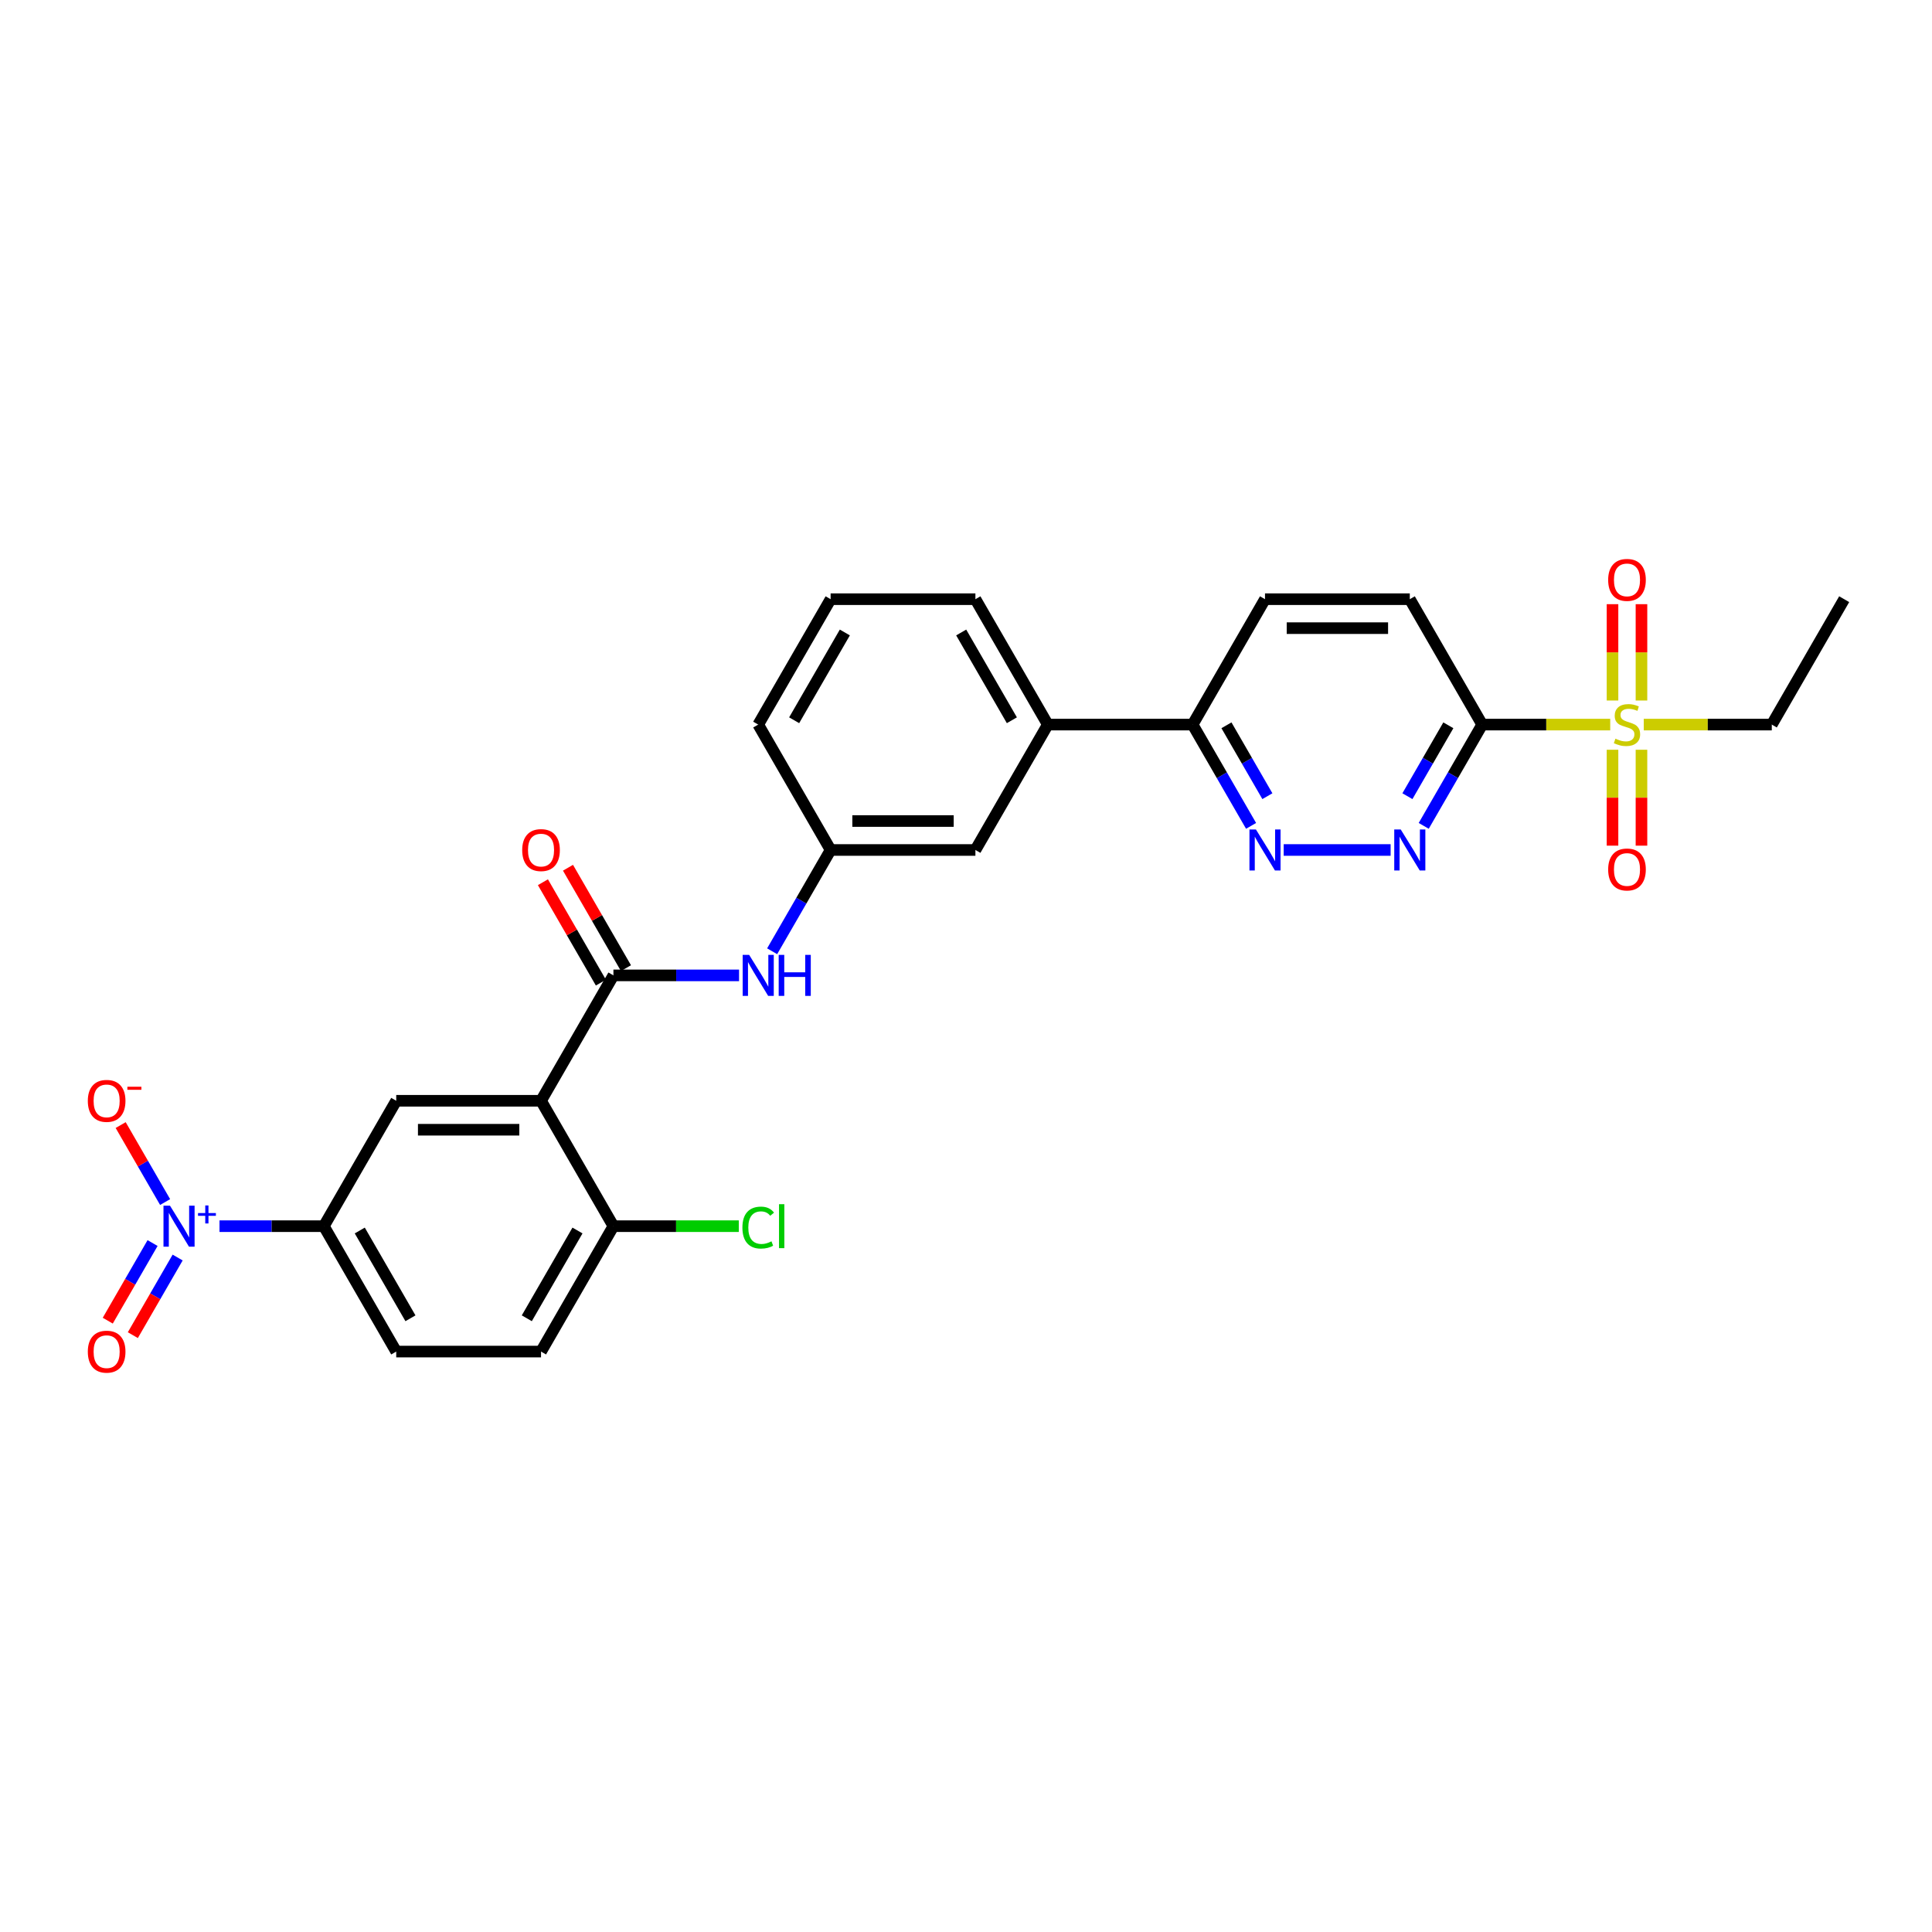 <?xml version='1.0' encoding='iso-8859-1'?>
<svg version='1.1' baseProfile='full'
              xmlns='http://www.w3.org/2000/svg'
                      xmlns:rdkit='http://www.rdkit.org/xml'
                      xmlns:xlink='http://www.w3.org/1999/xlink'
                  xml:space='preserve'
width='1000px' height='1000px' viewBox='0 0 1000 1000'>
<!-- END OF HEADER -->
<rect style='opacity:1.0;fill:#FFFFFF;stroke:none' width='1000' height='1000' x='0' y='0'> </rect>
<path class='bond-1' d='M 833.448,375.046 L 800.315,375.046' style='fill:none;fill-rule:evenodd;stroke:#CCCC00;stroke-width:6px;stroke-linecap:butt;stroke-linejoin:miter;stroke-opacity:1' />
<path class='bond-1' d='M 800.315,375.046 L 767.181,375.046' style='fill:none;fill-rule:evenodd;stroke:#000000;stroke-width:6px;stroke-linecap:butt;stroke-linejoin:miter;stroke-opacity:1' />
<path class='bond-12' d='M 849.622,362.59 L 849.622,337.657' style='fill:none;fill-rule:evenodd;stroke:#CCCC00;stroke-width:6px;stroke-linecap:butt;stroke-linejoin:miter;stroke-opacity:1' />
<path class='bond-12' d='M 849.622,337.657 L 849.622,312.724' style='fill:none;fill-rule:evenodd;stroke:#FF0000;stroke-width:6px;stroke-linecap:butt;stroke-linejoin:miter;stroke-opacity:1' />
<path class='bond-12' d='M 834.632,362.59 L 834.632,337.657' style='fill:none;fill-rule:evenodd;stroke:#CCCC00;stroke-width:6px;stroke-linecap:butt;stroke-linejoin:miter;stroke-opacity:1' />
<path class='bond-12' d='M 834.632,337.657 L 834.632,312.724' style='fill:none;fill-rule:evenodd;stroke:#FF0000;stroke-width:6px;stroke-linecap:butt;stroke-linejoin:miter;stroke-opacity:1' />
<path class='bond-13' d='M 834.632,388.071 L 834.632,412.891' style='fill:none;fill-rule:evenodd;stroke:#CCCC00;stroke-width:6px;stroke-linecap:butt;stroke-linejoin:miter;stroke-opacity:1' />
<path class='bond-13' d='M 834.632,412.891 L 834.632,437.711' style='fill:none;fill-rule:evenodd;stroke:#FF0000;stroke-width:6px;stroke-linecap:butt;stroke-linejoin:miter;stroke-opacity:1' />
<path class='bond-13' d='M 849.622,388.071 L 849.622,412.891' style='fill:none;fill-rule:evenodd;stroke:#CCCC00;stroke-width:6px;stroke-linecap:butt;stroke-linejoin:miter;stroke-opacity:1' />
<path class='bond-13' d='M 849.622,412.891 L 849.622,437.711' style='fill:none;fill-rule:evenodd;stroke:#FF0000;stroke-width:6px;stroke-linecap:butt;stroke-linejoin:miter;stroke-opacity:1' />
<path class='bond-23' d='M 850.806,375.046 L 883.939,375.046' style='fill:none;fill-rule:evenodd;stroke:#CCCC00;stroke-width:6px;stroke-linecap:butt;stroke-linejoin:miter;stroke-opacity:1' />
<path class='bond-23' d='M 883.939,375.046 L 917.073,375.046' style='fill:none;fill-rule:evenodd;stroke:#000000;stroke-width:6px;stroke-linecap:butt;stroke-linejoin:miter;stroke-opacity:1' />
<path class='bond-0' d='M 280.034,569.76 L 317.507,504.856' style='fill:none;fill-rule:evenodd;stroke:#000000;stroke-width:6px;stroke-linecap:butt;stroke-linejoin:miter;stroke-opacity:1' />
<path class='bond-5' d='M 280.034,569.76 L 205.089,569.76' style='fill:none;fill-rule:evenodd;stroke:#000000;stroke-width:6px;stroke-linecap:butt;stroke-linejoin:miter;stroke-opacity:1' />
<path class='bond-5' d='M 268.793,584.75 L 216.331,584.75' style='fill:none;fill-rule:evenodd;stroke:#000000;stroke-width:6px;stroke-linecap:butt;stroke-linejoin:miter;stroke-opacity:1' />
<path class='bond-9' d='M 280.034,569.76 L 317.507,634.665' style='fill:none;fill-rule:evenodd;stroke:#000000;stroke-width:6px;stroke-linecap:butt;stroke-linejoin:miter;stroke-opacity:1' />
<path class='bond-4' d='M 767.181,375.046 L 752.049,401.255' style='fill:none;fill-rule:evenodd;stroke:#000000;stroke-width:6px;stroke-linecap:butt;stroke-linejoin:miter;stroke-opacity:1' />
<path class='bond-4' d='M 752.049,401.255 L 736.917,427.465' style='fill:none;fill-rule:evenodd;stroke:#0000FF;stroke-width:6px;stroke-linecap:butt;stroke-linejoin:miter;stroke-opacity:1' />
<path class='bond-4' d='M 749.661,375.414 L 739.068,393.761' style='fill:none;fill-rule:evenodd;stroke:#000000;stroke-width:6px;stroke-linecap:butt;stroke-linejoin:miter;stroke-opacity:1' />
<path class='bond-4' d='M 739.068,393.761 L 728.476,412.107' style='fill:none;fill-rule:evenodd;stroke:#0000FF;stroke-width:6px;stroke-linecap:butt;stroke-linejoin:miter;stroke-opacity:1' />
<path class='bond-16' d='M 767.181,375.046 L 729.708,310.141' style='fill:none;fill-rule:evenodd;stroke:#000000;stroke-width:6px;stroke-linecap:butt;stroke-linejoin:miter;stroke-opacity:1' />
<path class='bond-2' d='M 113.614,634.665 L 140.615,634.665' style='fill:none;fill-rule:evenodd;stroke:#0000FF;stroke-width:6px;stroke-linecap:butt;stroke-linejoin:miter;stroke-opacity:1' />
<path class='bond-2' d='M 140.615,634.665 L 167.616,634.665' style='fill:none;fill-rule:evenodd;stroke:#000000;stroke-width:6px;stroke-linecap:butt;stroke-linejoin:miter;stroke-opacity:1' />
<path class='bond-11' d='M 85.462,622.179 L 73.96,602.257' style='fill:none;fill-rule:evenodd;stroke:#0000FF;stroke-width:6px;stroke-linecap:butt;stroke-linejoin:miter;stroke-opacity:1' />
<path class='bond-11' d='M 73.96,602.257 L 62.458,582.336' style='fill:none;fill-rule:evenodd;stroke:#FF0000;stroke-width:6px;stroke-linecap:butt;stroke-linejoin:miter;stroke-opacity:1' />
<path class='bond-15' d='M 78.971,643.404 L 67.374,663.491' style='fill:none;fill-rule:evenodd;stroke:#0000FF;stroke-width:6px;stroke-linecap:butt;stroke-linejoin:miter;stroke-opacity:1' />
<path class='bond-15' d='M 67.374,663.491 L 55.777,683.577' style='fill:none;fill-rule:evenodd;stroke:#FF0000;stroke-width:6px;stroke-linecap:butt;stroke-linejoin:miter;stroke-opacity:1' />
<path class='bond-15' d='M 91.952,650.898 L 80.355,670.985' style='fill:none;fill-rule:evenodd;stroke:#0000FF;stroke-width:6px;stroke-linecap:butt;stroke-linejoin:miter;stroke-opacity:1' />
<path class='bond-15' d='M 80.355,670.985 L 68.758,691.072' style='fill:none;fill-rule:evenodd;stroke:#FF0000;stroke-width:6px;stroke-linecap:butt;stroke-linejoin:miter;stroke-opacity:1' />
<path class='bond-3' d='M 317.507,504.856 L 350.019,504.856' style='fill:none;fill-rule:evenodd;stroke:#000000;stroke-width:6px;stroke-linecap:butt;stroke-linejoin:miter;stroke-opacity:1' />
<path class='bond-3' d='M 350.019,504.856 L 382.53,504.856' style='fill:none;fill-rule:evenodd;stroke:#0000FF;stroke-width:6px;stroke-linecap:butt;stroke-linejoin:miter;stroke-opacity:1' />
<path class='bond-17' d='M 323.998,501.108 L 308.996,475.124' style='fill:none;fill-rule:evenodd;stroke:#000000;stroke-width:6px;stroke-linecap:butt;stroke-linejoin:miter;stroke-opacity:1' />
<path class='bond-17' d='M 308.996,475.124 L 293.993,449.139' style='fill:none;fill-rule:evenodd;stroke:#FF0000;stroke-width:6px;stroke-linecap:butt;stroke-linejoin:miter;stroke-opacity:1' />
<path class='bond-17' d='M 311.017,508.603 L 296.015,482.618' style='fill:none;fill-rule:evenodd;stroke:#000000;stroke-width:6px;stroke-linecap:butt;stroke-linejoin:miter;stroke-opacity:1' />
<path class='bond-17' d='M 296.015,482.618 L 281.012,456.634' style='fill:none;fill-rule:evenodd;stroke:#FF0000;stroke-width:6px;stroke-linecap:butt;stroke-linejoin:miter;stroke-opacity:1' />
<path class='bond-6' d='M 719.786,439.951 L 664.438,439.951' style='fill:none;fill-rule:evenodd;stroke:#0000FF;stroke-width:6px;stroke-linecap:butt;stroke-linejoin:miter;stroke-opacity:1' />
<path class='bond-7' d='M 205.089,569.76 L 167.616,634.665' style='fill:none;fill-rule:evenodd;stroke:#000000;stroke-width:6px;stroke-linecap:butt;stroke-linejoin:miter;stroke-opacity:1' />
<path class='bond-29' d='M 647.554,427.465 L 632.422,401.255' style='fill:none;fill-rule:evenodd;stroke:#0000FF;stroke-width:6px;stroke-linecap:butt;stroke-linejoin:miter;stroke-opacity:1' />
<path class='bond-29' d='M 632.422,401.255 L 617.29,375.046' style='fill:none;fill-rule:evenodd;stroke:#000000;stroke-width:6px;stroke-linecap:butt;stroke-linejoin:miter;stroke-opacity:1' />
<path class='bond-29' d='M 655.995,412.107 L 645.403,393.761' style='fill:none;fill-rule:evenodd;stroke:#0000FF;stroke-width:6px;stroke-linecap:butt;stroke-linejoin:miter;stroke-opacity:1' />
<path class='bond-29' d='M 645.403,393.761 L 634.811,375.414' style='fill:none;fill-rule:evenodd;stroke:#000000;stroke-width:6px;stroke-linecap:butt;stroke-linejoin:miter;stroke-opacity:1' />
<path class='bond-31' d='M 167.616,634.665 L 205.089,699.57' style='fill:none;fill-rule:evenodd;stroke:#000000;stroke-width:6px;stroke-linecap:butt;stroke-linejoin:miter;stroke-opacity:1' />
<path class='bond-31' d='M 186.218,636.906 L 212.449,682.34' style='fill:none;fill-rule:evenodd;stroke:#000000;stroke-width:6px;stroke-linecap:butt;stroke-linejoin:miter;stroke-opacity:1' />
<path class='bond-8' d='M 399.662,492.37 L 414.794,466.16' style='fill:none;fill-rule:evenodd;stroke:#0000FF;stroke-width:6px;stroke-linecap:butt;stroke-linejoin:miter;stroke-opacity:1' />
<path class='bond-8' d='M 414.794,466.16 L 429.926,439.951' style='fill:none;fill-rule:evenodd;stroke:#000000;stroke-width:6px;stroke-linecap:butt;stroke-linejoin:miter;stroke-opacity:1' />
<path class='bond-22' d='M 317.507,634.665 L 280.034,699.57' style='fill:none;fill-rule:evenodd;stroke:#000000;stroke-width:6px;stroke-linecap:butt;stroke-linejoin:miter;stroke-opacity:1' />
<path class='bond-22' d='M 298.905,636.906 L 272.674,682.34' style='fill:none;fill-rule:evenodd;stroke:#000000;stroke-width:6px;stroke-linecap:butt;stroke-linejoin:miter;stroke-opacity:1' />
<path class='bond-24' d='M 317.507,634.665 L 349.951,634.665' style='fill:none;fill-rule:evenodd;stroke:#000000;stroke-width:6px;stroke-linecap:butt;stroke-linejoin:miter;stroke-opacity:1' />
<path class='bond-24' d='M 349.951,634.665 L 382.395,634.665' style='fill:none;fill-rule:evenodd;stroke:#00CC00;stroke-width:6px;stroke-linecap:butt;stroke-linejoin:miter;stroke-opacity:1' />
<path class='bond-10' d='M 617.29,375.046 L 654.763,310.141' style='fill:none;fill-rule:evenodd;stroke:#000000;stroke-width:6px;stroke-linecap:butt;stroke-linejoin:miter;stroke-opacity:1' />
<path class='bond-14' d='M 617.29,375.046 L 542.344,375.046' style='fill:none;fill-rule:evenodd;stroke:#000000;stroke-width:6px;stroke-linecap:butt;stroke-linejoin:miter;stroke-opacity:1' />
<path class='bond-19' d='M 542.344,375.046 L 504.871,439.951' style='fill:none;fill-rule:evenodd;stroke:#000000;stroke-width:6px;stroke-linecap:butt;stroke-linejoin:miter;stroke-opacity:1' />
<path class='bond-25' d='M 542.344,375.046 L 504.871,310.141' style='fill:none;fill-rule:evenodd;stroke:#000000;stroke-width:6px;stroke-linecap:butt;stroke-linejoin:miter;stroke-opacity:1' />
<path class='bond-25' d='M 523.742,372.805 L 497.511,327.371' style='fill:none;fill-rule:evenodd;stroke:#000000;stroke-width:6px;stroke-linecap:butt;stroke-linejoin:miter;stroke-opacity:1' />
<path class='bond-21' d='M 729.708,310.141 L 654.763,310.141' style='fill:none;fill-rule:evenodd;stroke:#000000;stroke-width:6px;stroke-linecap:butt;stroke-linejoin:miter;stroke-opacity:1' />
<path class='bond-21' d='M 718.467,325.13 L 666.005,325.13' style='fill:none;fill-rule:evenodd;stroke:#000000;stroke-width:6px;stroke-linecap:butt;stroke-linejoin:miter;stroke-opacity:1' />
<path class='bond-18' d='M 429.926,439.951 L 504.871,439.951' style='fill:none;fill-rule:evenodd;stroke:#000000;stroke-width:6px;stroke-linecap:butt;stroke-linejoin:miter;stroke-opacity:1' />
<path class='bond-18' d='M 441.168,424.962 L 493.63,424.962' style='fill:none;fill-rule:evenodd;stroke:#000000;stroke-width:6px;stroke-linecap:butt;stroke-linejoin:miter;stroke-opacity:1' />
<path class='bond-30' d='M 429.926,439.951 L 392.453,375.046' style='fill:none;fill-rule:evenodd;stroke:#000000;stroke-width:6px;stroke-linecap:butt;stroke-linejoin:miter;stroke-opacity:1' />
<path class='bond-20' d='M 205.089,699.57 L 280.034,699.57' style='fill:none;fill-rule:evenodd;stroke:#000000;stroke-width:6px;stroke-linecap:butt;stroke-linejoin:miter;stroke-opacity:1' />
<path class='bond-28' d='M 917.073,375.046 L 954.545,310.141' style='fill:none;fill-rule:evenodd;stroke:#000000;stroke-width:6px;stroke-linecap:butt;stroke-linejoin:miter;stroke-opacity:1' />
<path class='bond-26' d='M 504.871,310.141 L 429.926,310.141' style='fill:none;fill-rule:evenodd;stroke:#000000;stroke-width:6px;stroke-linecap:butt;stroke-linejoin:miter;stroke-opacity:1' />
<path class='bond-27' d='M 429.926,310.141 L 392.453,375.046' style='fill:none;fill-rule:evenodd;stroke:#000000;stroke-width:6px;stroke-linecap:butt;stroke-linejoin:miter;stroke-opacity:1' />
<path class='bond-27' d='M 437.286,327.371 L 411.055,372.805' style='fill:none;fill-rule:evenodd;stroke:#000000;stroke-width:6px;stroke-linecap:butt;stroke-linejoin:miter;stroke-opacity:1' />
<path  class='atom-0' d='M 836.131 382.331
Q 836.371 382.42, 837.36 382.84
Q 838.35 383.26, 839.429 383.53
Q 840.538 383.77, 841.617 383.77
Q 843.626 383.77, 844.795 382.81
Q 845.964 381.821, 845.964 380.112
Q 845.964 378.943, 845.365 378.224
Q 844.795 377.504, 843.896 377.114
Q 842.996 376.725, 841.497 376.275
Q 839.609 375.705, 838.47 375.166
Q 837.36 374.626, 836.551 373.487
Q 835.772 372.348, 835.772 370.429
Q 835.772 367.761, 837.57 366.112
Q 839.399 364.464, 842.996 364.464
Q 845.455 364.464, 848.243 365.633
L 847.553 367.941
Q 845.005 366.892, 843.086 366.892
Q 841.018 366.892, 839.879 367.761
Q 838.739 368.601, 838.769 370.069
Q 838.769 371.209, 839.339 371.898
Q 839.939 372.588, 840.778 372.977
Q 841.647 373.367, 843.086 373.817
Q 845.005 374.416, 846.144 375.016
Q 847.283 375.615, 848.093 376.845
Q 848.932 378.044, 848.932 380.112
Q 848.932 383.05, 846.953 384.639
Q 845.005 386.198, 841.737 386.198
Q 839.849 386.198, 838.41 385.778
Q 837.001 385.388, 835.322 384.699
L 836.131 382.331
' fill='#CCCC00'/>
<path  class='atom-3' d='M 87.979 624.053
L 94.934 635.295
Q 95.623 636.404, 96.732 638.413
Q 97.842 640.421, 97.901 640.541
L 97.901 624.053
L 100.719 624.053
L 100.719 645.278
L 97.812 645.278
L 90.347 632.986
Q 89.478 631.547, 88.548 629.899
Q 87.649 628.25, 87.379 627.74
L 87.379 645.278
L 84.621 645.278
L 84.621 624.053
L 87.979 624.053
' fill='#0000FF'/>
<path  class='atom-3' d='M 102.5 627.879
L 106.24 627.879
L 106.24 623.941
L 107.902 623.941
L 107.902 627.879
L 111.74 627.879
L 111.74 629.303
L 107.902 629.303
L 107.902 633.26
L 106.24 633.26
L 106.24 629.303
L 102.5 629.303
L 102.5 627.879
' fill='#0000FF'/>
<path  class='atom-5' d='M 725.017 429.338
L 731.972 440.58
Q 732.661 441.689, 733.771 443.698
Q 734.88 445.707, 734.94 445.826
L 734.94 429.338
L 737.758 429.338
L 737.758 450.563
L 734.85 450.563
L 727.385 438.272
Q 726.516 436.833, 725.586 435.184
Q 724.687 433.535, 724.417 433.026
L 724.417 450.563
L 721.659 450.563
L 721.659 429.338
L 725.017 429.338
' fill='#0000FF'/>
<path  class='atom-7' d='M 650.071 429.338
L 657.026 440.58
Q 657.716 441.689, 658.825 443.698
Q 659.934 445.707, 659.994 445.826
L 659.994 429.338
L 662.812 429.338
L 662.812 450.563
L 659.904 450.563
L 652.439 438.272
Q 651.57 436.833, 650.641 435.184
Q 649.741 433.535, 649.472 433.026
L 649.472 450.563
L 646.714 450.563
L 646.714 429.338
L 650.071 429.338
' fill='#0000FF'/>
<path  class='atom-9' d='M 387.761 494.243
L 394.716 505.485
Q 395.406 506.594, 396.515 508.603
Q 397.624 510.611, 397.684 510.731
L 397.684 494.243
L 400.502 494.243
L 400.502 515.468
L 397.594 515.468
L 390.13 503.177
Q 389.26 501.738, 388.331 500.089
Q 387.432 498.44, 387.162 497.931
L 387.162 515.468
L 384.404 515.468
L 384.404 494.243
L 387.761 494.243
' fill='#0000FF'/>
<path  class='atom-9' d='M 403.05 494.243
L 405.928 494.243
L 405.928 503.267
L 416.78 503.267
L 416.78 494.243
L 419.658 494.243
L 419.658 515.468
L 416.78 515.468
L 416.78 505.665
L 405.928 505.665
L 405.928 515.468
L 403.05 515.468
L 403.05 494.243
' fill='#0000FF'/>
<path  class='atom-12' d='M 45.455 569.82
Q 45.455 564.724, 47.973 561.876
Q 50.491 559.028, 55.197 559.028
Q 59.904 559.028, 62.422 561.876
Q 64.94 564.724, 64.94 569.82
Q 64.94 574.977, 62.392 577.914
Q 59.844 580.822, 55.197 580.822
Q 50.521 580.822, 47.973 577.914
Q 45.455 575.007, 45.455 569.82
M 55.197 578.424
Q 58.435 578.424, 60.174 576.266
Q 61.943 574.077, 61.943 569.82
Q 61.943 565.653, 60.174 563.555
Q 58.435 561.426, 55.197 561.426
Q 51.96 561.426, 50.191 563.525
Q 48.452 565.623, 48.452 569.82
Q 48.452 574.107, 50.191 576.266
Q 51.96 578.424, 55.197 578.424
' fill='#FF0000'/>
<path  class='atom-12' d='M 65.93 562.492
L 73.191 562.492
L 73.191 564.075
L 65.93 564.075
L 65.93 562.492
' fill='#FF0000'/>
<path  class='atom-13' d='M 832.384 300.16
Q 832.384 295.064, 834.902 292.216
Q 837.42 289.368, 842.127 289.368
Q 846.834 289.368, 849.352 292.216
Q 851.87 295.064, 851.87 300.16
Q 851.87 305.316, 849.322 308.254
Q 846.774 311.162, 842.127 311.162
Q 837.45 311.162, 834.902 308.254
Q 832.384 305.346, 832.384 300.16
M 842.127 308.764
Q 845.365 308.764, 847.103 306.605
Q 848.872 304.417, 848.872 300.16
Q 848.872 295.993, 847.103 293.895
Q 845.365 291.766, 842.127 291.766
Q 838.889 291.766, 837.121 293.865
Q 835.382 295.963, 835.382 300.16
Q 835.382 304.447, 837.121 306.605
Q 838.889 308.764, 842.127 308.764
' fill='#FF0000'/>
<path  class='atom-14' d='M 832.384 450.051
Q 832.384 444.955, 834.902 442.107
Q 837.42 439.259, 842.127 439.259
Q 846.834 439.259, 849.352 442.107
Q 851.87 444.955, 851.87 450.051
Q 851.87 455.208, 849.322 458.146
Q 846.774 461.053, 842.127 461.053
Q 837.45 461.053, 834.902 458.146
Q 832.384 455.238, 832.384 450.051
M 842.127 458.655
Q 845.365 458.655, 847.103 456.497
Q 848.872 454.308, 848.872 450.051
Q 848.872 445.884, 847.103 443.786
Q 845.365 441.658, 842.127 441.658
Q 838.889 441.658, 837.121 443.756
Q 835.382 445.854, 835.382 450.051
Q 835.382 454.338, 837.121 456.497
Q 838.889 458.655, 842.127 458.655
' fill='#FF0000'/>
<path  class='atom-16' d='M 45.455 699.63
Q 45.455 694.534, 47.973 691.686
Q 50.491 688.838, 55.197 688.838
Q 59.904 688.838, 62.422 691.686
Q 64.94 694.534, 64.94 699.63
Q 64.94 704.786, 62.392 707.724
Q 59.844 710.632, 55.197 710.632
Q 50.521 710.632, 47.973 707.724
Q 45.455 704.816, 45.455 699.63
M 55.197 708.234
Q 58.435 708.234, 60.174 706.075
Q 61.943 703.887, 61.943 699.63
Q 61.943 695.463, 60.174 693.365
Q 58.435 691.236, 55.197 691.236
Q 51.96 691.236, 50.191 693.335
Q 48.452 695.433, 48.452 699.63
Q 48.452 703.917, 50.191 706.075
Q 51.96 708.234, 55.197 708.234
' fill='#FF0000'/>
<path  class='atom-18' d='M 270.292 440.011
Q 270.292 434.914, 272.81 432.066
Q 275.328 429.218, 280.034 429.218
Q 284.741 429.218, 287.259 432.066
Q 289.777 434.914, 289.777 440.011
Q 289.777 445.167, 287.229 448.105
Q 284.681 451.013, 280.034 451.013
Q 275.358 451.013, 272.81 448.105
Q 270.292 445.197, 270.292 440.011
M 280.034 448.614
Q 283.272 448.614, 285.011 446.456
Q 286.78 444.268, 286.78 440.011
Q 286.78 435.844, 285.011 433.745
Q 283.272 431.617, 280.034 431.617
Q 276.797 431.617, 275.028 433.715
Q 273.289 435.814, 273.289 440.011
Q 273.289 444.298, 275.028 446.456
Q 276.797 448.614, 280.034 448.614
' fill='#FF0000'/>
<path  class='atom-25' d='M 384.269 635.4
Q 384.269 630.124, 386.727 627.366
Q 389.215 624.578, 393.922 624.578
Q 398.299 624.578, 400.637 627.665
L 398.658 629.284
Q 396.95 627.036, 393.922 627.036
Q 390.714 627.036, 389.005 629.194
Q 387.327 631.323, 387.327 635.4
Q 387.327 639.597, 389.065 641.755
Q 390.834 643.914, 394.252 643.914
Q 396.59 643.914, 399.318 642.505
L 400.157 644.753
Q 399.048 645.472, 397.369 645.892
Q 395.691 646.312, 393.832 646.312
Q 389.215 646.312, 386.727 643.494
Q 384.269 640.676, 384.269 635.4
' fill='#00CC00'/>
<path  class='atom-25' d='M 403.215 623.288
L 405.973 623.288
L 405.973 646.042
L 403.215 646.042
L 403.215 623.288
' fill='#00CC00'/>
</svg>
